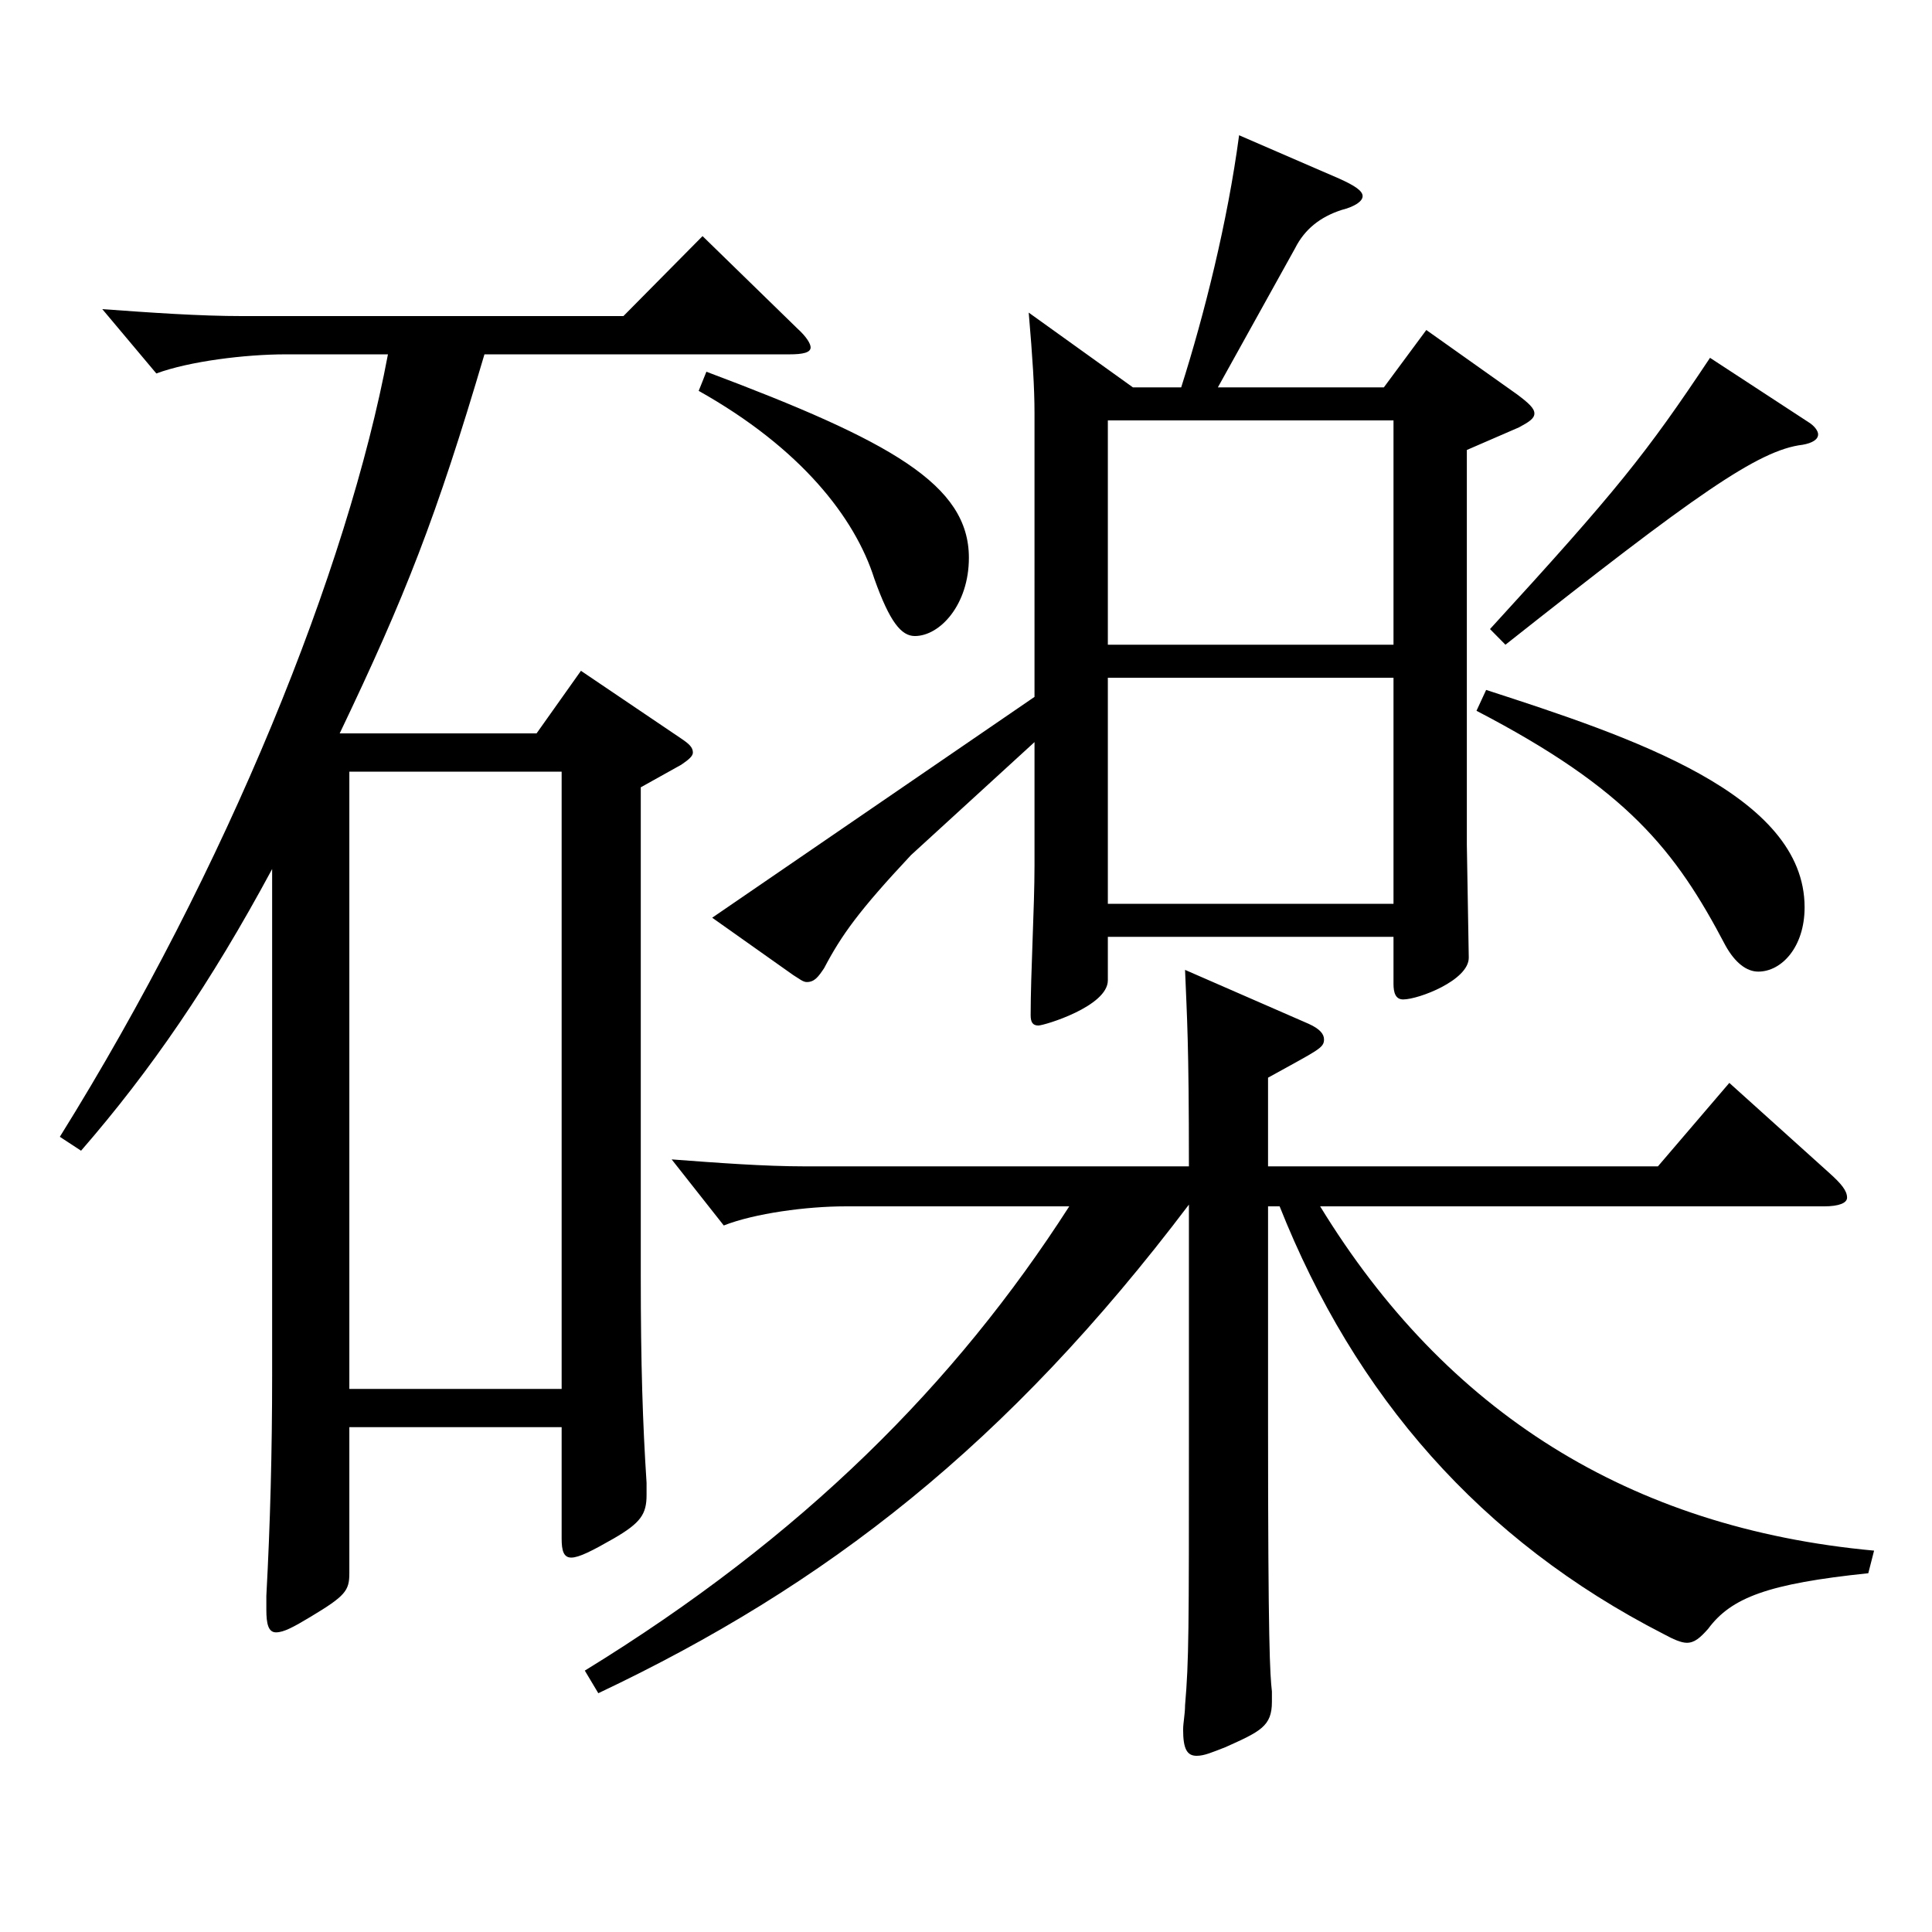 <?xml version="1.0" encoding="utf-8"?>
<!-- Generator: Adobe Illustrator 16.0.0, SVG Export Plug-In . SVG Version: 6.00 Build 0)  -->
<!DOCTYPE svg PUBLIC "-//W3C//DTD SVG 1.1//EN" "http://www.w3.org/Graphics/SVG/1.1/DTD/svg11.dtd">
<svg version="1.1" id="图层_1" xmlns="http://www.w3.org/2000/svg" xmlns:xlink="http://www.w3.org/1999/xlink" x="0px" y="0px"
	 width="1000px" height="1000px" viewBox="0 0 1000 1000" enable-background="new 0 0 1000 1000" xml:space="preserve">
<path d="M30.968,588.406c86.913-139.499,148.85-293.398,169.829-404.998h-52.946c-20.979,0-49.95,3.601-66.933,9.9l-27.972-33.3
	c24.975,1.8,49.949,3.6,72.926,3.6h196.801l40.959-41.399l48.951,47.7c4.994,4.5,6.992,8.1,6.992,9.9c0,2.7-3.996,3.6-10.988,3.6
	H250.747c-24.975,84.6-40.959,125.1-74.925,196.199H277.72l22.977-32.4l51.947,35.101c3.996,2.699,5.994,4.5,5.994,7.199
	c0,1.801-1.998,3.601-5.994,6.301l-20.979,11.699v252.898c0,45.899,0.999,76.5,2.997,107.1v6.3c0,9.899-2.997,14.399-16.982,22.5
	c-10.989,6.3-17.982,9.899-21.979,9.899s-4.995-3.6-4.995-9.899v-57.6H180.817v75.6c0,9-1.998,11.699-19.98,22.499
	c-8.991,5.4-13.986,8.101-17.982,8.101s-4.995-4.5-4.995-11.7v-7.2c1.998-36.899,2.997-74.699,2.997-114.299V449.807
	c-31.968,59.399-62.937,104.399-98.9,145.799L30.968,588.406z M290.706,718.905V399.407H180.817v319.498H290.706z M656.338,603.706
	h201.797l36.962-43.2l51.948,46.8c5.994,5.4,8.991,9,8.991,12.6c0,2.7-3.996,4.5-11.988,4.5H683.311
	c64.935,106.199,159.839,166.499,286.711,178.199l-2.997,11.7c-51.947,5.399-70.929,12.6-82.916,28.8
	c-3.996,4.5-6.993,7.199-10.989,7.199c-2.997,0-6.993-1.8-11.988-4.5c-94.904-48.6-159.839-123.299-198.799-221.398h-5.994v111.6
	c0,116.1,0.999,130.499,1.998,139.499v5.4c0,12.6-5.994,15.3-23.976,23.399c-6.993,2.7-10.989,4.5-14.985,4.5
	c-4.995,0-6.993-3.6-6.993-13.5c0-3.6,0.999-8.1,0.999-12.6c1.998-23.4,1.998-37.8,1.998-139.499V623.506
	c-93.905,124.199-187.811,197.099-305.691,252.898l-6.993-11.7c112.886-69.3,191.807-148.499,250.747-240.299H437.559
	c-19.98,0-46.953,3.601-62.937,9.9l-26.973-34.2c23.976,1.8,47.951,3.601,68.93,3.601h198.8c0-64.8-0.999-76.5-1.998-101.699
	l63.936,27.899c5.994,2.7,7.992,5.4,7.992,8.1c0,4.5-2.997,5.4-28.971,19.8V603.706z M365.631,192.408
	c95.903,36,135.863,58.5,135.863,96.3c0,24.3-14.985,40.5-27.972,40.5c-6.993,0-12.987-7.2-20.979-29.7
	c-9.989-31.5-37.962-67.5-90.908-97.199L365.631,192.408z M611.383,200.509c11.988-37.8,23.977-85.5,29.97-130.5l51.948,22.5
	c7.991,3.601,11.987,6.3,11.987,9c0,2.7-3.996,5.4-10.988,7.2c-10.989,3.6-18.981,9.9-23.977,19.8l-39.959,72h85.913l21.978-29.7
	l46.953,33.3c5.994,4.5,8.991,7.2,8.991,9.9c0,2.699-2.997,4.5-7.992,7.199l-26.973,11.7v204.299l0.999,58.499
	c0,11.7-25.975,21.601-33.966,21.601c-3.996,0-4.995-3.601-4.995-8.101v-24.3H573.421v22.5c0,13.5-32.966,23.4-35.963,23.4
	s-3.996-1.801-3.996-5.4c0-21.6,1.998-55.8,1.998-77.399v-63.899l-63.936,58.499c-26.973,28.8-35.964,41.4-44.955,58.5
	c-2.997,4.5-4.995,7.2-8.991,7.2c-1.998,0-3.995-1.8-6.992-3.601l-41.958-29.699l166.832-114.3V214.009
	c0-13.5-0.999-28.8-2.997-52.2l53.945,38.7H611.383z M573.421,217.608v116.1h147.852v-116.1H573.421z M573.421,350.808v116.999
	h147.852V350.808H573.421z M769.224,357.107c74.925,24.3,164.834,54,164.834,112.499c0,20.7-11.987,33.3-23.976,33.3
	c-5.994,0-11.988-4.5-16.983-13.5c-25.974-49.499-50.948-80.999-128.869-121.499L769.224,357.107z M936.056,218.509
	c2.997,1.8,4.995,4.5,4.995,6.3c0,2.7-2.997,4.5-7.992,5.399c-22.977,2.7-55.943,26.101-153.845,103.5l-7.992-8.101
	c65.934-71.999,80.919-90.899,113.886-140.398L936.056,218.509z"/>
</svg>
